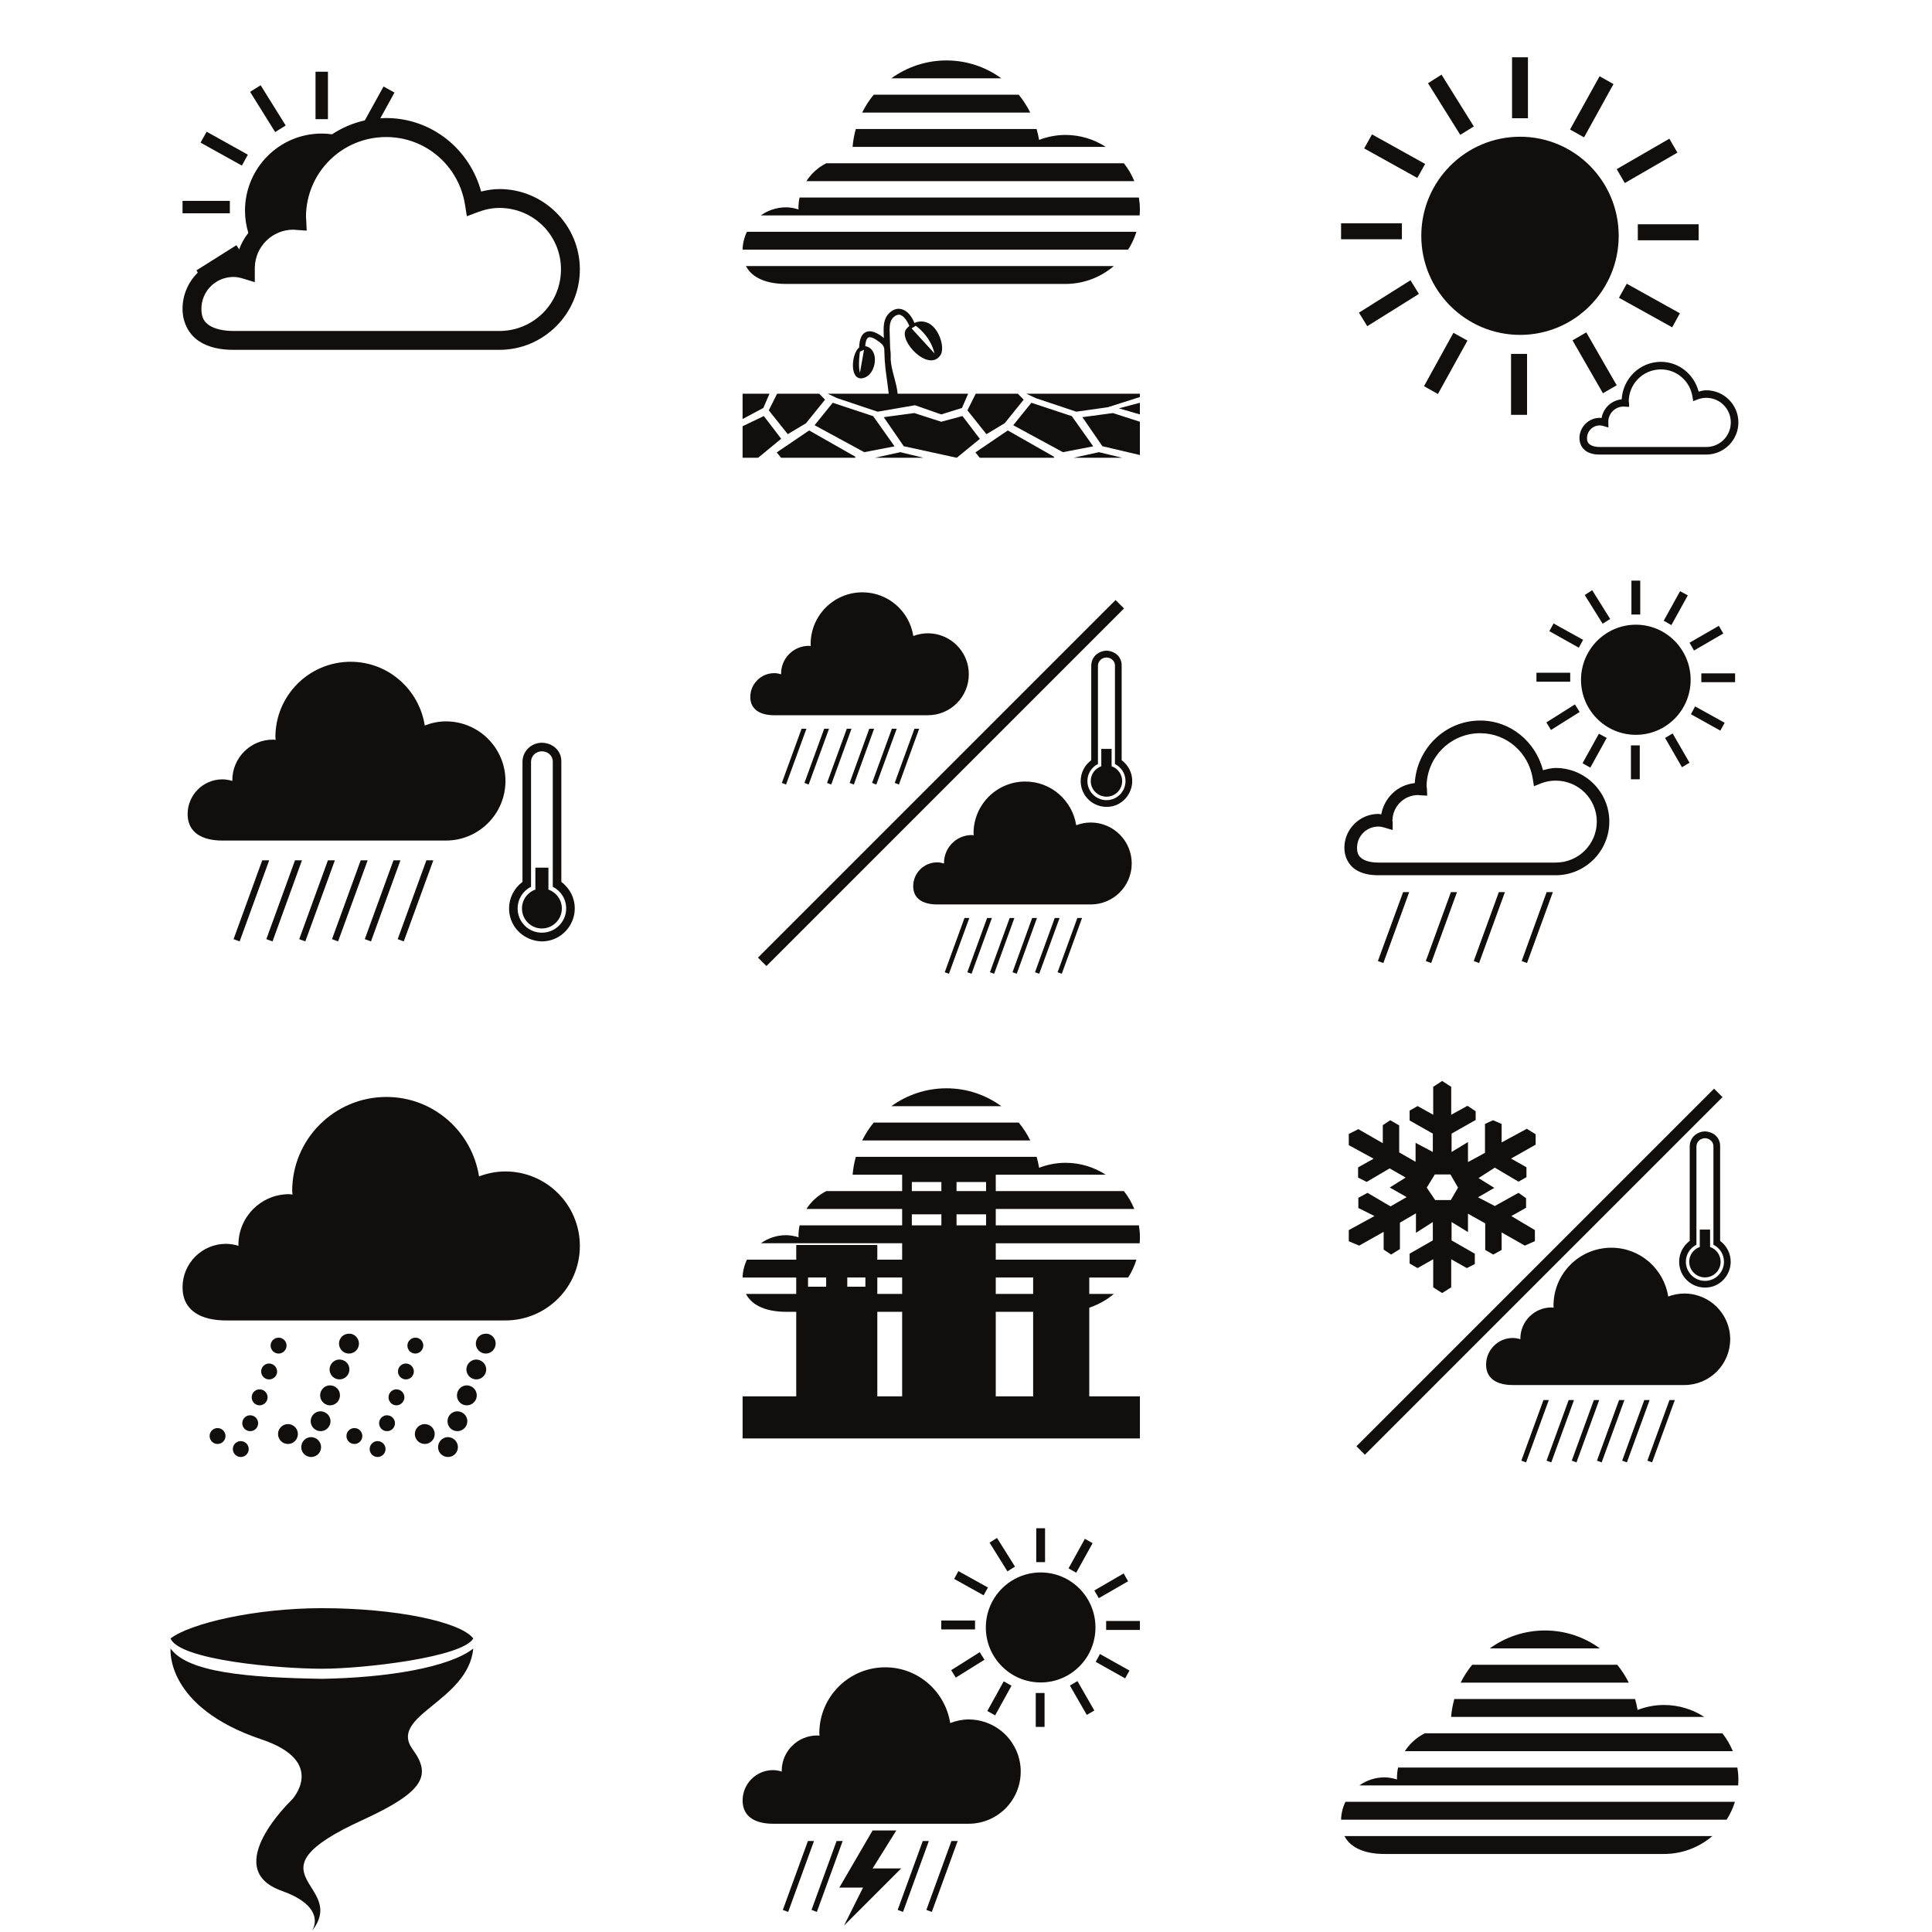 <?xml version="1.0" encoding="UTF-8"?>
<svg version="1.1" viewBox="0 0 800 800" xml:space="preserve" xmlns="http://www.w3.org/2000/svg"><defs><clipPath id="a"><path d="m0 600h600v-600h-600z"/></clipPath></defs><g transform="matrix(1.333 0 0 -1.333 0 800)"><g clip-path="url(#a)" fill="#110f0d"><path d="m56.705 533.9h14.694v3.857h-14.694zm63.252 23.681c12.45 0 22.609-9.105 24.492-21.019l0.576-3.587 3.394 1.273c2.141 0.811 4.368 1.311 6.712 1.311 10.59 0 19.13-8.503 19.13-19.091 0-10.589-8.541-19.13-19.13-19.13h-82.613c-3.18 0-5.872 0.654-7.482 1.735-1.611 1.081-2.469 2.372-2.469 5.13 0 5.508 4.437 9.912 9.951 9.912 0.913 0 1.833-0.158 2.854-0.463l3.78-1.157v3.973c0 0.355 9e-3 0.565 0 0.617 0.164 6.543 5.446 11.725 12.034 11.725-0.097 0 0.146-0.032 0.81-0.078l3.277-0.231-0.154 3.278c-0.036 0.803-0.077 1.075-0.077 0.888 0 13.794 11.109 24.914 24.915 24.914m-55.77 1.659-1.89-3.394 12.844-7.136 1.851 3.395-12.806 7.135zm54.961 14.039-5.825-10.529c-3.685-0.819-7.128-2.303-10.182-4.32-1.045 0.147-2.116 0.232-3.202 0.232-13.174 0-23.834-10.731-23.834-23.952 0-2.403 0.376-4.721 1.041-6.903-1.208-1.524-2.191-3.261-2.854-5.13l-0.849 1.311-12.418-7.829 0.424-0.694c-2.933-2.876-4.744-6.863-4.744-11.262 0-4.345 2.011-7.948 5.052-9.989 3.042-2.042 6.838-2.739 10.761-2.739h82.613c13.761 0 24.993 11.229 24.993 24.993 0 13.763-11.23 24.953-24.993 24.953-1.982 0-3.855-0.325-5.671-0.771-3.536 13.091-15.316 22.832-29.503 22.832-0.616 0-1.206-0.041-1.813-0.077l4.398 7.984zm-38.184 0.386-3.278-2.044 7.791-12.497 3.279 2.045zm17.048-10.53h3.857v14.733h-3.857z"/><path d="m341.37 459.69-7.87-1.736h15.08zm-61.71 0-7.869-1.736h15.08zm33.4 6.749-10.067-6.827 1.351-1.658h23.1l-0.076 0.347zm-61.71 0-10.066-6.827 1.35-1.658h23.101l-0.076 0.347zm-14.077 4.474-6.595-3.162v-9.797h4.821l7.173 5.901zm108.45 0.925-9.489-1.272 6.209-9.025 11.649-2.738v10.336zm-61.709 0-9.489-1.272 6.21-9.025 16.468-3.587 7.175 5.862-5.4 7.097-6.595-1.774zm70.078 3.202-6.518-1.736 6.518-1.889zm-33.707 0-5.633-6.981 15.428-8.369 9.411 1.812-6.634 9.373zm-61.71 0-5.632-6.981 15.428-8.369 9.41 1.812-6.634 9.373zm60.126 2.816 2.97-1.389 12.575-4.204 9.796 1.388 9.95 3.163v1.042zm-15.696 0-2.584-5.169 5.901-7.405 5.67 3.394 5.9 7.328-1.814 1.852zm-61.709 0-2.584-5.169 5.901-7.405 5.67 3.394 5.901 7.328-1.814 1.852h-13.075zm-10.722 0v-7.869l6.441 3.433 1.928 4.436zm37.719 13.614-1.272-7.135c-0.638 2.26 0 6.595 0 6.595zm16.084 7.482s4.546-3.094 5.823-8.6l-7.135 7.79zm-5.285 5.284c-0.937 0.01-1.92-0.381-2.777-1.157-1.647-1.444-1.932-3.502-1.927-5.361 0-0.888 0.034-1.743 0.076-2.584-0.385 0.337-0.807 0.673-1.349 1.003-1.139 0.72-2.121 1.112-3.085 1.118-2.447-0.099-3.171-2.451-3.24-5.014-2.601-2.126-3.067-10.985 1.543-9.449 2.498 0.839 3.564 4.047 3.316 6.248 0 0-0.164 3.111-2.969 3.587 0.139 2.097 0.704 2.777 1.35 2.777 0.397 0.01 1.118-0.188 2.082-0.81 1.745-1.209 2.27-1.658 2.468-2.777 0.027-1.058 0.152-3.551 0.154-3.664 0.266-3.718 0.829-6.55 1.234-10.297h-18.975l2.97-1.389 12.574-4.204 11.608 2.006 8.139-2.854 6.441 2.005 1.927 4.436h-21.906c-0.411 3.83-1.897 6.867-2.161 10.567 0.032 1.267 0.018 2.192-0.154 3.394-0.016 0.689-0.076 1.299-0.076 2.006 0 1.347-0.116 2.685-0.116 3.895 6e-3 1.714 0.265 3.052 1.311 3.972 0.624 0.546 1.125 0.687 1.542 0.695 1.098 0.116 2.547-1.588 3.28-3.51-0.646-0.525-1.004-1.003-1.004-1.003-2.494-3.493 6.905-13.476 10.645-8.099 1.602 2.3-0.457 8.912-4.242 10.221-1.482 0.515-2.779 0.295-3.818-0.155-0.887 2.165-2.407 4.279-4.861 4.397m-47.476 13.267c2.049-3.94 6.863-5.553 12.458-5.553h86.779c5.74 0 10.996 2.095 15.041 5.553zm0.309 10.645c-0.822-1.686-1.3-3.565-1.351-5.554h119.76c1.101 1.71 1.96 3.575 2.584 5.554zm16.353 10.646c-0.238-1.085-0.349-2.24-0.349-3.395 0-0.107 0.04-0.201 0.04-0.308-1.244 0.372-2.535 0.655-3.895 0.655-2.918 0-5.624-0.935-7.83-2.507h117.67c0.045 0.616 0.077 1.224 0.077 1.852 0 1.265-0.116 2.493-0.309 3.703h-105.41zm8.291 10.644c-2.518-1.28-4.658-3.184-6.171-5.554h101.86c-0.824 2.007-1.913 3.877-3.239 5.554zm9.18 10.645c-0.507-1.791-0.847-3.641-1.002-5.554h78.639c-3.618 2.341-7.903 3.702-12.533 3.702-2.889 0-5.639-0.579-8.178-1.542-0.185 1.17-0.455 2.274-0.77 3.394zm5.553 10.645c-1.4-1.697-2.594-3.568-3.586-5.554h52.221c-0.995 1.992-2.186 3.852-3.586 5.554zm22.601 10.645c-6.396 0-12.31-2.074-17.123-5.554h34.171c-4.787 3.48-10.665 5.554-17.048 5.554"/><path d="m515.94 485.4c4.98 0 9.044-3.681 9.796-8.446l0.232-1.427 1.349 0.54c0.856 0.324 1.761 0.501 2.7 0.501 4.236 0 7.637-3.401 7.637-7.636 0-4.236-3.401-7.637-7.637-7.637h-33.053c-1.273 0-2.325 0.26-2.97 0.694-0.644 0.432-1.004 0.94-1.004 2.044 0 2.203 1.769 3.973 3.974 3.973 0.364 0 0.712-0.07 1.118-0.193l1.542-0.463v1.582c0 0.072-0.034 0.074-0.037 0.115 0 0.068-7e-3 0.063 0 0.078-2e-3 5e-3 0 0.036 0 0.038 0.06 2.62 2.184 4.705 4.82 4.705-0.038 0 0.082-0.021 0.348-0.038l1.311-0.077-0.038 1.311c-0.014 0.32-0.079 0.422-0.079 0.347 0 5.518 4.468 9.989 9.991 9.989m0 2.353c-6.545 0-11.805-5.2-12.188-11.648-3.198-0.308-5.678-2.707-6.249-5.824-0.187 0.02-0.341 0.078-0.539 0.078-3.477 0-6.324-2.852-6.324-6.326 0-1.737 0.826-3.194 2.042-4.011 1.217-0.817 2.714-1.079 4.282-1.079h33.053c5.504 0 9.99 4.483 9.99 9.989 0 5.505-4.484 9.989-9.99 9.989-0.836 0-1.593-0.228-2.352-0.424-1.392 5.271-6.024 9.256-11.725 9.256m-46.553-16.469h4.976v18.937h-4.976zm-17.896 25.494-9.139-16.585 4.319-2.429 9.179 16.584zm41.27 0.116-4.281-2.469 9.448-16.43 4.282 2.468zm12.571 15.118-2.428-4.358 16.545-9.179 2.391 4.357zm-67.185 1.08-16.005-10.066 2.584-4.204 16.045 10.028zm70.62 12.42h18.898v4.975h-18.898zm-92.18 0.308h18.898v4.975h-18.898zm101.98 31.24-16.353-9.449 2.506-4.32 16.352 9.449zm-46.361 0.617c-16.937 0-30.699-13.781-30.699-30.778 0-16.995 13.762-30.78 30.699-30.777 16.928 0 30.625 13.78 30.625 30.777s-13.699 30.778-30.625 30.778m-46.012 0.733-2.428-4.359 16.507-9.178 2.43 4.357-16.508 9.18zm70.696 18.05-9.178-16.546 4.357-2.43 9.141 16.546zm-49.098 0.502-4.202-2.662 10.027-16.045 4.203 2.624zm21.907-13.538h4.937v18.937h-4.937z"/><path d="m417.63 29.793c2.05-3.941 6.863-5.555 12.458-5.555h86.778c5.741 0 10.997 2.096 15.042 5.555zm0.309 10.645c-0.822-1.686-1.299-3.565-1.35-5.553h119.76c1.101 1.709 1.96 3.574 2.584 5.553zm16.353 10.644c-0.237-1.084-0.349-2.238-0.349-3.394 0-0.106 0.04-0.202 0.04-0.307-1.244 0.371-2.536 0.654-3.895 0.654-2.917 0-5.624-0.935-7.829-2.506h117.67c0.048 0.616 0.077 1.223 0.077 1.852 0 1.264-0.115 2.492-0.309 3.701zm8.291 10.645c-2.519-1.28-4.658-3.184-6.171-5.553h101.86c-0.825 2.006-1.914 3.875-3.24 5.553zm9.181 10.646c-0.507-1.791-0.848-3.643-1.003-5.555h78.639c-3.618 2.34-7.903 3.703-12.534 3.703-2.887 0-5.637-0.58-8.176-1.542-0.185 1.169-0.456 2.273-0.771 3.394zm5.553 10.645c-1.4-1.698-2.594-3.569-3.586-5.555h52.219c-0.994 1.992-2.184 3.851-3.585 5.555zm22.6 10.644c-6.396 0-12.31-2.074-17.123-5.555h34.171c-4.787 3.481-10.666 5.555-17.048 5.555"/><path d="m166.31 330.63v-6.826c-2.426-0.84-4.164-3.15-4.164-5.863 0-3.423 2.748-6.209 6.171-6.209s6.21 2.786 6.21 6.209c0 2.713-1.739 5.023-4.166 5.863v6.826zm-33.861 2.276-8.911-24.491 1.891-0.694 9.179 25.185zm-10.221 0-8.909-24.491 1.928-0.694 9.141 25.185zm-10.182 0-8.909-24.491 1.888-0.694 9.181 25.185zm-10.182 0-8.91-24.491 1.889-0.694 9.181 25.185zm-10.222 0-8.908-24.491 1.927-0.694 9.141 25.185zm-10.182 0-8.908-24.491 1.89-0.694 9.178 25.185zm86.857 33.863c0.715-0.019 1.415-0.215 1.966-0.578 0.855-0.564 1.428-1.514 1.428-2.624v-38.876c2.474-1.235 4.164-3.794 4.164-6.75 0-4.16-3.398-7.521-7.558-7.521-4.162 0-7.521 3.361-7.521 7.521 0 2.953 1.69 5.515 4.166 6.75v38.761c0 1.049 0.466 1.944 1.195 2.545 0.584 0.482 1.328 0.75 2.16 0.772m0 2.661c-1.493-0.037-2.808-0.522-3.858-1.388-1.308-1.08-2.16-2.706-2.16-4.59v-37.257c-2.619-1.967-4.153-4.958-4.164-8.215-0.011-4.315 2.624-7.922 6.324-9.449 1.199-0.494 2.487-0.803 3.858-0.81 1.233-8e-3 2.425 0.218 3.509 0.617 3.913 1.426 6.642 5.22 6.712 9.449 0.053 3.314-1.48 6.393-4.166 8.408v37.528c0 1.989-1.013 3.655-2.546 4.666-0.986 0.653-2.188 1.008-3.47 1.041zm-59.396 25.147c-12.929 0-23.371-10.489-23.371-23.412 0-0.292 0.062-0.556 0.077-0.848-0.292 0.019-0.557 0.077-0.849 0.077-6.957 0-12.613-5.656-12.613-12.611 0-0.087 0.039-0.146 0.039-0.231-0.995 0.297-2.034 0.5-3.125 0.5-5.965 0-10.797-4.839-10.797-10.799 0-5.967 4.832-8.214 10.797-8.214h69.424c10.227 0 18.513 8.285 18.513 18.513 0 10.227-8.286 18.512-18.513 18.512-2.311 0-4.526-0.504-6.556-1.273-1.767 11.178-11.357 19.786-23.026 19.786"/><path d="m334.66 314.99-6.132-16.855 1.311-0.462 6.288 17.317zm-7.018 0-6.133-16.855 1.312-0.462 6.325 17.317zm-7.02 0-6.094-16.855 1.311-0.462 6.287 17.317zm-6.982 0-6.132-16.855 1.312-0.462 6.287 17.317zm-7.018 0-6.132-16.855 1.312-0.462 6.323 17.317zm-7.02 0-6.132-16.855 1.312-0.462 6.325 17.317zm18.899 42.387c-8.889 0-16.083-7.199-16.083-16.083 0-0.201 0.029-0.416 0.038-0.617-0.201 0.014-0.378 0.076-0.578 0.076-4.782 0-8.639-3.894-8.639-8.677v-0.155c-0.685 0.205-1.373 0.348-2.122 0.348-4.102 0-7.443-3.307-7.443-7.406 0-4.1 3.341-5.668 7.443-5.668h47.71c7.029-3e-3 12.727 5.695 12.727 12.726 0 7.032-5.698 12.728-12.727 12.728-1.59 0-3.117-0.318-4.513-0.848-1.215 7.685-7.793 13.576-15.813 13.576m23.604 10.144v-5.399c-1.909-0.661-3.278-2.458-3.278-4.591 0-2.691 2.206-4.86 4.897-4.86s4.86 2.169 4.86 4.86c0 2.133-1.37 3.93-3.278 4.591v5.399zm-58.046 6.247-6.132-16.816 1.31-0.501 6.288 17.317zm-7.019 0-6.133-16.816 1.312-0.501 6.326 17.317zm-7.019 0-6.094-16.816 1.31-0.501 6.287 17.317zm-6.982 0-6.133-16.816 1.313-0.501 6.286 17.317zm-7.018 0-6.133-16.816 1.312-0.501 6.324 17.317zm-7.021 0-6.131-16.816 1.311-0.501 6.325 17.317zm94.724 22.139c0.562-0.015 1.072-0.177 1.506-0.463 0.669-0.443 1.117-1.173 1.117-2.045v-30.584c1.946-0.97 3.279-2.961 3.279-5.284 0-3.27-2.631-5.939-5.902-5.939-3.27 0-5.939 2.669-5.939 5.939 0 2.323 1.331 4.314 3.279 5.284v30.47c0 0.824 0.352 1.532 0.925 2.005 0.458 0.379 1.08 0.6 1.735 0.617m-0.037 2.12c-1.161-0.037-2.233-0.444-3.049-1.118-1.028-0.848-1.658-2.105-1.658-3.586v-29.312c-2.059-1.548-3.268-3.882-3.279-6.442-9e-3 -3.391 2.029-6.242 4.937-7.443 0.941-0.389 1.97-0.611 3.049-0.617 0.968-6e-3 1.924 0.15 2.776 0.463 3.076 1.122 5.19 4.119 5.245 7.443 0.041 2.606-1.166 5.011-3.278 6.596v29.504c0 1.564-0.763 2.87-1.967 3.664-0.767 0.508-1.742 0.818-2.739 0.848zm2.853 15.736-111.08-111.08 2.622-2.622 111.08 111.08-2.621 2.622zm-78.641 2.391c-8.888 0-16.083-7.198-16.083-16.083 0-0.2 0.03-0.377 0.039-0.578-0.201 0.013-0.378 0.039-0.578 0.039-4.783 0-8.64-3.857-8.64-8.64v-0.193c-0.684 0.205-1.372 0.347-2.121 0.347-4.102 0-7.444-3.306-7.444-7.405 0-4.101 3.342-5.67 7.444-5.67h47.709c7.03 0 12.728 5.696 12.728 12.728s-5.698 12.729-12.728 12.729c-1.588 0-3.117-0.32-4.513-0.849-1.213 7.684-7.792 13.575-15.813 13.575"/><path d="m480.44 323.02-7.752-21.405 1.658-0.617 8.022 22.022zm-14.849 0-7.791-21.405 1.659-0.617 8.022 22.022zm-14.887 0-7.791-21.405 1.658-0.617 8.023 22.022zm-14.849 0-7.83-21.405 1.698-0.617 8.022 22.022zm70.774 35.059h2.738v10.529h-2.738zm-9.95 14.155-5.092-9.179 2.43-1.35 5.091 9.218zm22.908 0.077-2.353-1.388 5.246-9.102 2.352 1.388zm-59.781 0.078c8.301 0 15.058-6.134 16.314-14.077l0.386-2.392 2.275 0.926c1.426 0.541 2.91 0.81 4.474 0.81 7.061 0 12.767-5.669 12.767-12.727 0-7.061-5.706-12.727-12.767-12.727h-55.075c-2.121 0-3.901 0.434-4.976 1.157-1.073 0.72-1.658 1.594-1.658 3.433 0 3.671 2.958 6.595 6.634 6.595 0.61 0 1.172-0.105 1.851-0.308l2.584-0.772v2.623c0 0.12-0.07 0.124-0.077 0.192 0 0.111-0.01 0.129 0 0.155-1e-3 0.01 2e-3 0.035 0 0.038 0.104 4.37 3.628 7.869 8.023 7.869-0.065 0 0.172-0.047 0.617-0.078l2.159-0.115-0.077 2.159c-0.016 0.348-0.081 0.525-0.115 0.579 0 0.031-0.01 0.043 0 0.038 0.021 9.181 7.469 16.624 16.661 16.624zm0 3.934c-10.911 0-19.688-8.689-20.325-19.439-5.332-0.512-9.462-4.524-10.415-9.719-0.312 0.033-0.556 0.154-0.886 0.154-5.796 0-10.568-4.738-10.568-10.53 0-2.897 1.367-5.349 3.394-6.71 2.027-1.362 4.559-1.813 7.174-1.813h55.075c9.176 0 16.662 7.484 16.662 16.662 0 9.177-7.484 16.661-16.662 16.661-1.393 0-2.666-0.367-3.934-0.694-2.319 8.789-10.013 15.428-19.515 15.428m66.761 4.396-1.311-2.43 9.141-5.09 1.35 2.429zm-37.334 0.617-8.871-5.592 1.428-2.352 8.909 5.592zm39.263 6.904h10.49v2.738h-10.49zm-51.219 0.154h10.49v2.777h-10.49zm56.657 17.355-9.102-5.245 1.389-2.429 9.101 5.283zm-25.763 0.348c-9.411 0-17.048-7.682-17.048-17.125 0-9.441 7.637-17.087 17.048-17.085 9.401 0 17.007 7.642 17.007 17.085 0 9.441-7.606 17.125-17.007 17.125m-25.572 0.385-1.312-2.391 9.141-5.13 1.349 2.431zm39.301 10.028-5.09-9.179 2.391-1.35 5.091 9.218zm-27.305 0.309-2.315-1.505 5.554-8.909 2.353 1.466zm12.187-7.56h2.738v10.529h-2.738z"/><path d="m295.55 28.266-7.789-21.407 1.697-0.617 8.022 22.024zm-8.907 0-7.792-21.407 1.659-0.617 8.022 22.024zm-26.768 0-7.79-21.407 1.659-0.617 8.022 22.024zm-8.908 0-7.791-21.407 1.658-0.617 8.022 22.024zm20.094 3.277-10.336-17.74h7.365l-5.901-11.803 17.741 17.742h-8.869l7.366 11.801zm50.677 32.166h2.739v10.529h-2.739zm-9.949 14.156-5.091-9.219 2.428-1.349 5.093 9.217zm22.908 0.076-2.351-1.388 5.245-9.102 2.351 1.35zm-59.703 4.282c-11.312 0-20.48-9.172-20.48-20.481 0-0.256 0.066-0.476 0.078-0.732-0.256 0.017-0.478 0.039-0.734 0.039-6.085 0-11.029-4.906-11.029-10.992 0-0.075 0.038-0.157 0.038-0.231-0.872 0.26-1.786 0.461-2.738 0.461-5.221 0-9.449-4.232-9.449-9.449 0-5.219 4.228-7.211 9.449-7.211h60.745c8.947 0 16.199 7.25 16.199 16.199s-7.252 16.197-16.199 16.197c-2.022 0-3.932-0.443-5.708-1.117-1.545 9.78-9.961 17.317-20.171 17.317zm66.686 4.127-1.312-2.43 9.14-5.131 1.35 2.432zm-37.335 0.578-8.87-5.592 1.425-2.315 8.912 5.555zm39.262 6.904h10.491v2.777h-10.491zm-51.218 0.154h10.491v2.777h-10.491zm56.656 17.395-9.103-5.285 1.389-2.391 9.103 5.246zm-25.764 0.308c-9.411 0-17.046-7.644-17.046-17.085 0-9.444 7.634-17.088 17.046-17.086 9.404 0 17.009 7.642 17.009 17.086 0 9.441-7.605 17.085-17.009 17.085m-25.571 0.424-1.31-2.429 9.14-5.092 1.351 2.429zm39.301 10.028-5.09-9.18 2.393-1.35 5.09 9.18zm-27.306 0.269-2.313-1.465 5.552-8.91 2.354 1.467zm12.188-7.519h2.739v10.529h-2.739z"/><path d="m117.18 152.49c-0.96-0.047-1.847-0.66-2.198-1.619-0.468-1.279 0.185-2.695 1.465-3.164 1.281-0.467 2.695 0.187 3.164 1.467 0.468 1.281-0.187 2.695-1.467 3.162-0.319 0.117-0.644 0.17-0.964 0.154m-42.502 0c-0.96-0.047-1.848-0.66-2.199-1.619-0.467-1.279 0.187-2.695 1.467-3.164 1.279-0.467 2.694 0.187 3.161 1.467 0.468 1.281-0.185 2.695-1.464 3.162-0.322 0.117-0.645 0.17-0.965 0.154m64.333 1.235c-1.202-0.061-2.301-0.844-2.739-2.045-0.584-1.6 0.212-3.35 1.813-3.932 1.6-0.586 3.388 0.211 3.971 1.811 0.586 1.601-0.25 3.388-1.851 3.972-0.4 0.147-0.794 0.213-1.194 0.194m-42.504 0c-1.2-0.061-2.3-0.844-2.738-2.045-0.583-1.6 0.212-3.35 1.813-3.932 1.6-0.586 3.389 0.211 3.973 1.811 0.584 1.601-0.252 3.388-1.851 3.972-0.4 0.147-0.797 0.213-1.197 0.194m13.576 2.816c-1.363 0-2.468-1.107-2.468-2.469 0-1.365 1.105-2.469 2.468-2.469 1.365 0 2.469 1.104 2.469 2.469 0 1.362-1.104 2.469-2.469 2.469m-42.502 0c-1.363 0-2.468-1.107-2.468-2.469 0-1.365 1.105-2.469 2.468-2.469s2.468 1.104 2.468 2.469c0 1.362-1.105 2.469-2.468 2.469m64.371 1.234c-1.705 0-3.086-1.382-3.086-3.086 0-1.705 1.381-3.086 3.086-3.086 1.702 0 3.085 1.381 3.085 3.086 0 1.704-1.383 3.086-3.085 3.086m-42.504 0c-1.703 0-3.086-1.382-3.086-3.086 0-1.705 1.383-3.086 3.086-3.086 1.705 0 3.085 1.381 3.085 3.086 0 1.704-1.38 3.086-3.085 3.086m30.663 2.739c-0.961-0.049-1.849-0.661-2.198-1.621-0.468-1.28 0.185-2.696 1.464-3.163 1.281-0.466 2.696 0.186 3.164 1.467 0.467 1.28-0.187 2.694-1.467 3.16-0.32 0.118-0.645 0.17-0.963 0.157m-42.502 0c-0.962-0.049-1.849-0.661-2.2-1.621-0.468-1.28 0.187-2.696 1.467-3.163 1.28-0.466 2.694 0.186 3.161 1.467 0.469 1.28-0.184 2.694-1.464 3.16-0.321 0.118-0.645 0.17-0.964 0.157m64.33 1.234c-1.199-0.061-2.298-0.807-2.737-2.008-0.585-1.599 0.213-3.387 1.812-3.971 1.6-0.585 3.389 0.25 3.972 1.852 0.585 1.6-0.249 3.35-1.851 3.932-0.399 0.148-0.794 0.215-1.196 0.195m-42.501 0c-1.201-0.061-2.3-0.807-2.739-2.008-0.584-1.599 0.252-3.387 1.851-3.971 1.602-0.585 3.349 0.25 3.935 1.852 0.584 1.6-0.252 3.35-1.851 3.932-0.4 0.148-0.796 0.215-1.196 0.195m23.604 6.826c-0.96-0.049-1.849-0.66-2.198-1.621-0.468-1.279 0.185-2.734 1.464-3.201 1.281-0.467 2.696 0.225 3.164 1.504 0.467 1.281-0.187 2.695-1.467 3.164-0.319 0.115-0.645 0.17-0.963 0.154m-42.503 0c-0.961-0.049-1.848-0.66-2.199-1.621-0.467-1.279 0.187-2.734 1.467-3.201s2.694 0.225 3.162 1.504c0.468 1.281-0.185 2.695-1.465 3.164-0.32 0.115-0.645 0.17-0.965 0.154m64.333 1.235c-1.201-0.061-2.3-0.844-2.739-2.045-0.585-1.6 0.213-3.389 1.813-3.973 1.599-0.586 3.388 0.252 3.971 1.852 0.585 1.599-0.249 3.386-1.851 3.97-0.399 0.149-0.794 0.215-1.194 0.196m-42.502 0c-1.202-0.061-2.301-0.844-2.74-2.045-0.583-1.6 0.252-3.389 1.851-3.973 1.602-0.586 3.35 0.252 3.935 1.852 0.584 1.599-0.212 3.386-1.813 3.97-0.399 0.149-0.833 0.215-1.233 0.196m23.603 6.787c-0.96-0.047-1.849-0.66-2.198-1.621-0.468-1.278 0.185-2.694 1.464-3.161 1.281-0.468 2.697 0.186 3.164 1.463 0.468 1.282-0.187 2.698-1.466 3.164-0.32 0.118-0.646 0.17-0.964 0.155m-42.502 0c-0.962-0.047-1.849-0.66-2.2-1.621-0.467-1.278 0.187-2.694 1.467-3.161 1.28-0.468 2.734 0.186 3.201 1.463 0.467 1.282-0.224 2.698-1.503 3.164-0.321 0.118-0.645 0.17-0.965 0.155m64.331 1.234c-1.199-0.061-2.299-0.844-2.738-2.045-0.585-1.599 0.251-3.348 1.852-3.933 1.599-0.584 3.349 0.251 3.933 1.851 0.584 1.602-0.25 3.35-1.851 3.934-0.399 0.146-0.795 0.213-1.196 0.193m-42.501 0c-1.202-0.061-2.301-0.844-2.74-2.045-0.583-1.599 0.252-3.348 1.852-3.933 1.601-0.584 3.349 0.251 3.935 1.851 0.583 1.602-0.212 3.35-1.813 3.934-0.4 0.146-0.834 0.213-1.234 0.193m23.604 6.789c-0.961-0.049-1.849-0.662-2.199-1.621-0.468-1.279 0.186-2.695 1.464-3.162 1.282-0.467 2.697 0.223 3.164 1.504 0.468 1.279-0.187 2.695-1.466 3.162-0.32 0.117-0.645 0.133-0.963 0.117m-42.504 0c-0.961-0.049-1.848-0.662-2.198-1.621-0.468-1.279 0.225-2.695 1.505-3.162s2.695 0.223 3.162 1.504c0.467 1.279-0.224 2.695-1.503 3.162-0.321 0.117-0.645 0.133-0.966 0.117m64.333 1.234c-1.2-0.06-2.299-0.806-2.738-2.005-0.586-1.602 0.251-3.389 1.851-3.973 1.599-0.586 3.35 0.25 3.933 1.852 0.584 1.599-0.212 3.386-1.812 3.972-0.401 0.145-0.834 0.172-1.234 0.154m-42.502 0c-1.202-0.06-2.301-0.806-2.74-2.005-0.583-1.602 0.252-3.389 1.852-3.973 1.601-0.586 3.387 0.25 3.973 1.852 0.585 1.599-0.25 3.386-1.851 3.972-0.4 0.145-0.834 0.172-1.234 0.154m11.801 73.549c-16.162 0-29.272-13.082-29.272-29.236 0-0.363 0.098-0.713 0.115-1.078-0.365 0.023-0.716 0.115-1.081 0.115-8.693 0-15.736-7.041-15.736-15.736 0-0.108 0.04-0.201 0.04-0.309-1.244 0.373-2.536 0.617-3.895 0.617-7.458 0-13.499-6.048-13.499-13.5 0-7.457 6.041-10.297 13.499-10.297h86.778c12.783 0 23.141 10.358 23.141 23.141 0 12.787-10.356 23.141-23.141 23.141-2.888 0-5.638-0.58-8.176-1.543-2.208 13.974-14.188 24.683-28.773 24.683z"/><path d="m309.32 192.66h11.609v-26.264h-11.609zm-36.793 0h7.714v-26.264h-7.714zm36.793 10.647h11.609v-5.092h-11.609zm-36.793 0h7.714v-5.092h-7.714zm-9.333 0h5.631v-2.855h-5.631zm-12.188 0h5.631v-2.855h-5.631zm46.128 19.629h9.179v-3.432h-9.179zm-13.884 0h9.179v-3.432h-9.179zm13.884 10.029h9.179v-2.816h-9.179zm-13.884 0h9.179v-2.816h-9.179zm-17.395 7.828c-0.506-1.791-0.849-3.641-1.002-5.553h15.388v-5.091h-23.565c-2.519-1.282-4.658-3.186-6.171-5.555h29.736v-5.09h-31.857c-0.236-1.086-0.347-2.238-0.347-3.395 0-0.105 0.038-0.199 0.038-0.308-1.244 0.373-2.534 0.656-3.895 0.656-2.917 0-5.623-0.935-7.83-2.508h43.891v-5.09h-7.714v4.551h-25.185v-4.551h-15.311c-0.822-1.685-1.302-3.566-1.351-5.554h16.661v-5.092h-15.62c2.049-3.941 6.864-5.553 12.459-5.553h3.162v-26.263h-16.661v-13.077h123.42v13.077h-15.737v27.535c2.819 0.957 5.423 2.39 7.637 4.281h-7.637v5.092h12.073c1.101 1.709 1.96 3.574 2.584 5.554h-43.699v5.09h44.702c0.047 0.618 0.077 1.223 0.077 1.852 0 1.266-0.114 2.494-0.309 3.703h-44.47v5.09h43.042c-0.824 2.008-1.913 3.877-3.239 5.555h-39.803v5.091h34.173c-3.619 2.34-7.902 3.702-12.535 3.702-2.887 0-5.637-0.581-8.176-1.542-0.184 1.168-0.455 2.274-0.771 3.393h-56.156zm5.554 10.645c-1.401-1.696-2.595-3.567-3.587-5.553h52.221c-0.995 1.992-2.186 3.851-3.588 5.553h-45.047zm22.6 10.644c-6.397 0-12.312-2.072-17.125-5.553h34.173c-4.787 3.481-10.666 5.553-17.047 5.553z"/><path d="m518.6 165.24-6.867-18.82 1.467-0.541 7.057 19.361zm-7.829 0-6.867-18.82 1.467-0.541 7.058 19.361zm-7.831 0-6.864-18.82 1.464-0.541 7.06 19.361zm-7.828 0-6.865-18.82 1.464-0.541 7.059 19.361zm-7.83 0-6.866-18.82 1.467-0.541 7.058 19.361zm-7.829 0-6.865-18.82 1.466-0.541 7.057 19.361zm21.097 47.323c-9.932 0-17.974-8.047-17.974-17.971 0-0.227 0.03-0.434 0.038-0.656-0.222 0.015-0.429 0.076-0.655 0.076-5.341 0-9.68-4.338-9.68-9.68 0-0.066 0.039-0.127 0.039-0.193-0.765 0.23-1.554 0.384-2.392 0.384-4.583 0-8.292-3.712-8.292-8.291 0-4.584 3.709-6.324 8.292-6.324h53.303c7.853 2e-3 14.231 6.375 14.231 14.231 0 7.853-6.378 14.193-14.231 14.193-1.776 0-3.456-0.334-5.016-0.926-1.355 8.586-8.702 15.157-17.663 15.157m27.461 5.632v-5.4c-1.909-0.66-3.279-2.457-3.279-4.59 0-2.689 2.207-4.859 4.897-4.859 2.691 0 4.861 2.17 4.861 4.859 0 2.133-1.37 3.93-3.278 4.59v5.4zm-82.306 17.125h4.86l2.353-4.09-2.236-3.857h-4.861l-2.622 3.857zm83.924 11.262c0.563-0.016 1.073-0.178 1.506-0.463 0.67-0.443 1.117-1.174 1.117-2.045v-30.586c1.946-0.968 3.279-2.959 3.279-5.283 0-3.269-2.631-5.939-5.902-5.939-3.27 0-5.938 2.67-5.938 5.939 0 2.324 1.331 4.315 3.279 5.283v30.471c0 0.824 0.351 1.533 0.925 2.006 0.458 0.379 1.08 0.599 1.734 0.617m-0.037 2.119c-1.159-0.037-2.233-0.443-3.048-1.117-1.028-0.85-1.658-2.105-1.658-3.588v-29.312c-2.059-1.547-3.268-3.881-3.279-6.44-8e-3 -3.392 2.029-6.242 4.937-7.445 0.941-0.387 1.971-0.61 3.048-0.615 0.969-6e-3 1.925 0.148 2.777 0.461 3.075 1.125 5.19 4.121 5.245 7.445 0.041 2.605-1.167 5.012-3.278 6.594v29.505c0 1.565-0.763 2.87-1.967 3.665-0.766 0.507-1.743 0.816-2.74 0.847zm2.854 13.268-111.08-111.08 2.623-2.622 111.08 111.08-2.621 2.623zm-84.465 2.39-2.777-1.812v-8.678l-4.86 2.701-2.469-1.427v-3.047l7.213-4.088v-5.709l-5.361 2.855v-5.902l-5.09 2.932v8.369l-2.777 1.619-2.315-1.541v-5.594l-7.597 4.359-2.969-1.503v-3.473l7.712-4.203-4.82-2.699v-3.163l2.661-1.351 7.134 4.205 4.976-2.854-4.938-3.085 5.093-2.893 0.114-0.117-4.974-2.854-7.135 4.203-2.854-1.541v-3.164l5.014-2.506-7.983-4.359v-3.471l3.239-1.349 7.596 4.281v-5.516l2.315-1.543 2.739 1.698v8.215l4.975 2.892v-6.055l5.245 3.356v-5.709l-7.213-4.127v-3.047l2.469-1.426 4.86 2.739v-8.717l2.777-1.774 2.815 1.774v8.717l4.86-2.739 2.469 1.235v3.238l-7.212 4.127v5.709l5.091-3.125v5.709l5.36-3.008v-8.254l2.507-1.428 2.585 1.428v5.438l7.211-4.088 3.125 1.388v3.432l-7.329 4.359 4.591 2.584v2.969l-2.353 1.658-7.367-4.088-5.208 2.702 5.054 2.929-4.9 3.047 5.054 3.24 7.367-4.357 2.468 1.389v3.084l-4.782 2.701 7.636 4.318v3.24l-2.739 1.698-7.828-4.242v5.746l-2.663 1.156-2.506-1.156v-8.987l-5.283-2.853v6.209l-5.091-3.086v5.709l7.482 4.242v2.699l-2.545 1.697-5.053-2.777v8.678z"/><path d="m53 88.051c-0.049-0.197-1.667-18.185 28.215-28.216 20.705-6.946 9.405-18.81 9.405-18.81s-22.483-21.318-3.166-28.214c12.1-4.306 10.955-10.151 9.405-12.54 11.737 14.767-21.67 17.39 15.705 34.485 19.177 8.782 21.554 13.89 15.644 21.944-7.741 10.583 17.174 14.825 18.811 31.351-7.394-5.808-26.432-9.063-47.025-9.405-23.195 0.377-41.69 1.992-46.994 9.405m46.994 12.54c-20.965 0-41.044-4.801-47.024-9.406 2.813-6.769 33.962-9.406 47.024-9.406 13.061 0 43.686 3.557 47.025 9.406-3.877 5.131-23.931 9.406-47.025 9.406"/></g></g></svg>
